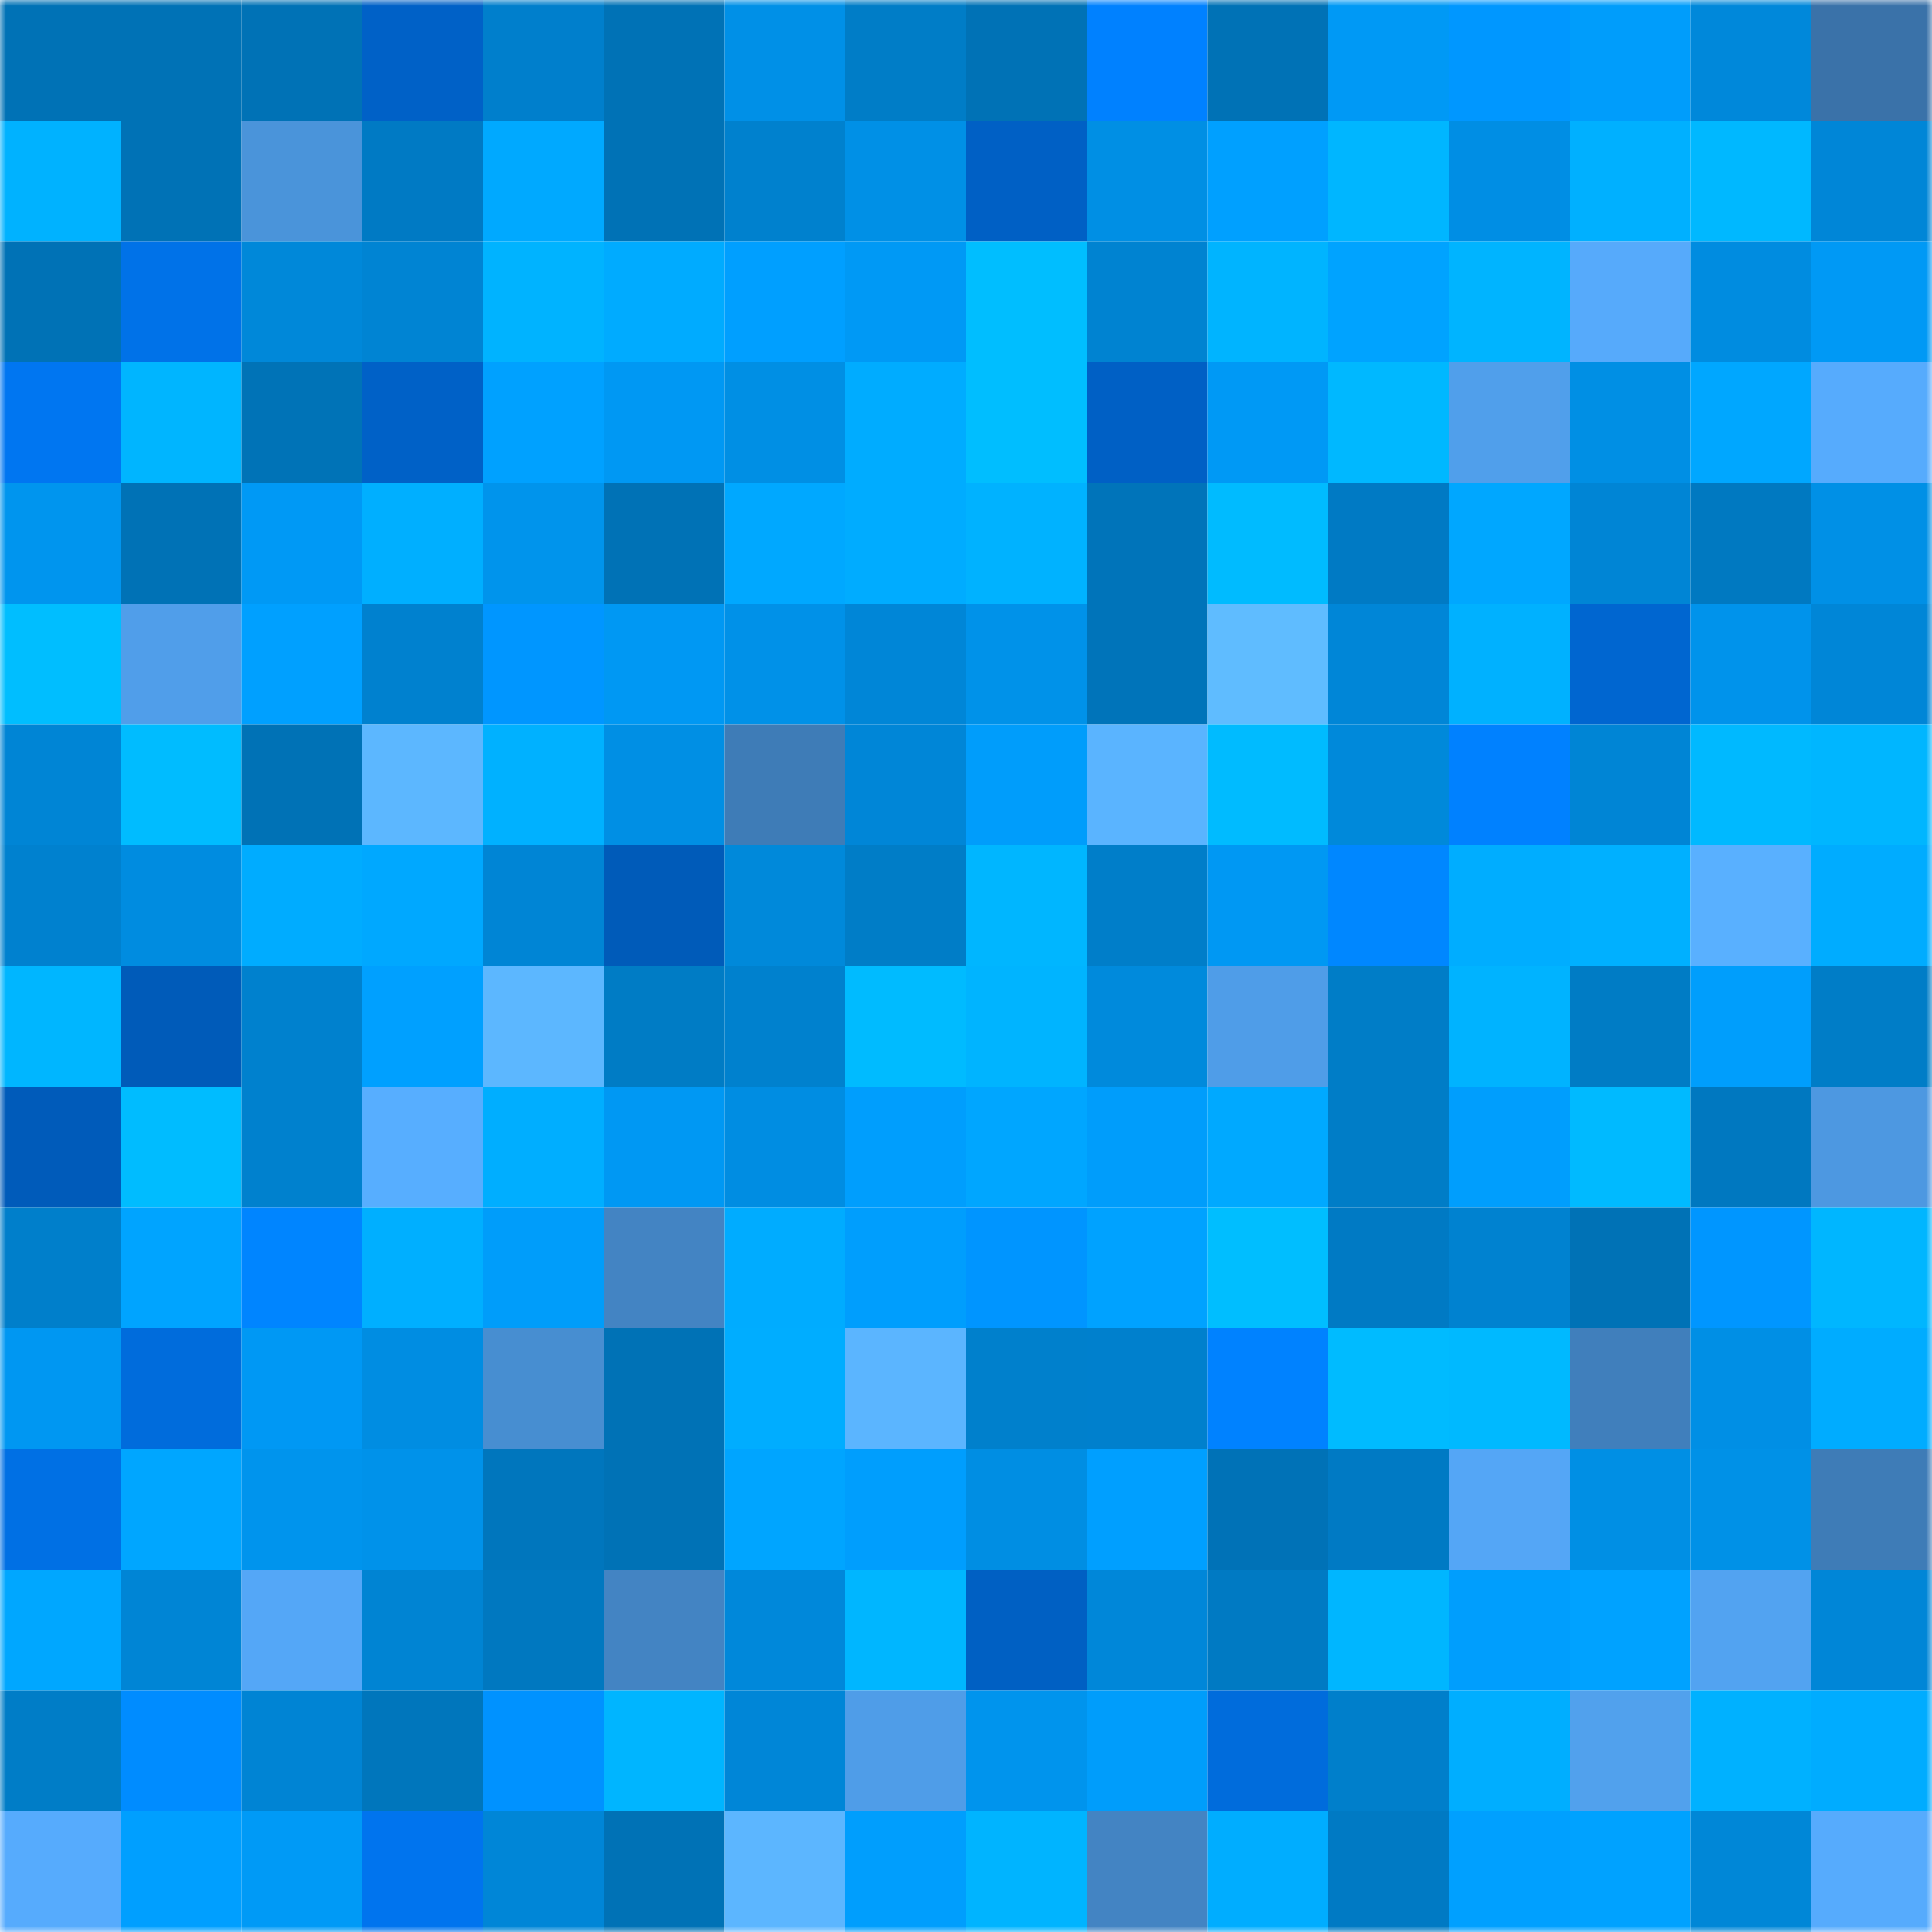<svg viewBox="0 0 160 160" fill="none" role="img" xmlns="http://www.w3.org/2000/svg" width="240" height="240" name="ens%2Coscarregen.eth"><mask id="716734458" mask-type="alpha" maskUnits="userSpaceOnUse" x="0" y="0" width="160" height="160"><rect width="160" height="160" fill="#FFFFFF"></rect></mask><g mask="url(#716734458)"><rect x="0" y="0" width="10" height="10" fill="#0072b6"></rect><rect x="10" y="0" width="10" height="10" fill="#0072b6"></rect><rect x="20" y="0" width="10" height="10" fill="#0072b6"></rect><rect x="30" y="0" width="10" height="10" fill="#0061c7"></rect><rect x="40" y="0" width="10" height="10" fill="#007fcc"></rect><rect x="50" y="0" width="10" height="10" fill="#0072b6"></rect><rect x="60" y="0" width="10" height="10" fill="#0090e7"></rect><rect x="70" y="0" width="10" height="10" fill="#007dc7"></rect><rect x="80" y="0" width="10" height="10" fill="#0072b6"></rect><rect x="90" y="0" width="10" height="10" fill="#0081ff"></rect><rect x="100" y="0" width="10" height="10" fill="#0072b6"></rect><rect x="110" y="0" width="10" height="10" fill="#0099f5"></rect><rect x="120" y="0" width="10" height="10" fill="#0097ff"></rect><rect x="130" y="0" width="10" height="10" fill="#009dfb"></rect><rect x="140" y="0" width="10" height="10" fill="#0088da"></rect><rect x="150" y="0" width="10" height="10" fill="#3a72a9"></rect><rect x="0" y="10" width="10" height="10" fill="#00b2ff"></rect><rect x="10" y="10" width="10" height="10" fill="#0072b6"></rect><rect x="20" y="10" width="10" height="10" fill="#4a94da"></rect><rect x="30" y="10" width="10" height="10" fill="#007ac4"></rect><rect x="40" y="10" width="10" height="10" fill="#00a9ff"></rect><rect x="50" y="10" width="10" height="10" fill="#0072b6"></rect><rect x="60" y="10" width="10" height="10" fill="#0081ce"></rect><rect x="70" y="10" width="10" height="10" fill="#0090e6"></rect><rect x="80" y="10" width="10" height="10" fill="#0060c5"></rect><rect x="90" y="10" width="10" height="10" fill="#008fe4"></rect><rect x="100" y="10" width="10" height="10" fill="#00a0ff"></rect><rect x="110" y="10" width="10" height="10" fill="#00b6ff"></rect><rect x="120" y="10" width="10" height="10" fill="#008ee4"></rect><rect x="130" y="10" width="10" height="10" fill="#00b0ff"></rect><rect x="140" y="10" width="10" height="10" fill="#00b8ff"></rect><rect x="150" y="10" width="10" height="10" fill="#0086d7"></rect><rect x="0" y="20" width="10" height="10" fill="#0072b6"></rect><rect x="10" y="20" width="10" height="10" fill="#0072e8"></rect><rect x="20" y="20" width="10" height="10" fill="#0088d9"></rect><rect x="30" y="20" width="10" height="10" fill="#0084d3"></rect><rect x="40" y="20" width="10" height="10" fill="#00b3ff"></rect><rect x="50" y="20" width="10" height="10" fill="#00abff"></rect><rect x="60" y="20" width="10" height="10" fill="#009fff"></rect><rect x="70" y="20" width="10" height="10" fill="#0099f5"></rect><rect x="80" y="20" width="10" height="10" fill="#00beff"></rect><rect x="90" y="20" width="10" height="10" fill="#0083d1"></rect><rect x="100" y="20" width="10" height="10" fill="#00b4ff"></rect><rect x="110" y="20" width="10" height="10" fill="#00a3ff"></rect><rect x="120" y="20" width="10" height="10" fill="#00b4ff"></rect><rect x="130" y="20" width="10" height="10" fill="#56aafb"></rect><rect x="140" y="20" width="10" height="10" fill="#008ce0"></rect><rect x="150" y="20" width="10" height="10" fill="#0099f5"></rect><rect x="0" y="30" width="10" height="10" fill="#0076f1"></rect><rect x="10" y="30" width="10" height="10" fill="#00b5ff"></rect><rect x="20" y="30" width="10" height="10" fill="#0073b7"></rect><rect x="30" y="30" width="10" height="10" fill="#0061c7"></rect><rect x="40" y="30" width="10" height="10" fill="#00a1ff"></rect><rect x="50" y="30" width="10" height="10" fill="#0098f3"></rect><rect x="60" y="30" width="10" height="10" fill="#008fe4"></rect><rect x="70" y="30" width="10" height="10" fill="#00acff"></rect><rect x="80" y="30" width="10" height="10" fill="#00beff"></rect><rect x="90" y="30" width="10" height="10" fill="#0060c5"></rect><rect x="100" y="30" width="10" height="10" fill="#0099f5"></rect><rect x="110" y="30" width="10" height="10" fill="#00b8ff"></rect><rect x="120" y="30" width="10" height="10" fill="#509feb"></rect><rect x="130" y="30" width="10" height="10" fill="#008fe4"></rect><rect x="140" y="30" width="10" height="10" fill="#00a7ff"></rect><rect x="150" y="30" width="10" height="10" fill="#56abfd"></rect><rect x="0" y="40" width="10" height="10" fill="#0095ee"></rect><rect x="10" y="40" width="10" height="10" fill="#0072b6"></rect><rect x="20" y="40" width="10" height="10" fill="#0099f5"></rect><rect x="30" y="40" width="10" height="10" fill="#00afff"></rect><rect x="40" y="40" width="10" height="10" fill="#0094ec"></rect><rect x="50" y="40" width="10" height="10" fill="#0072b6"></rect><rect x="60" y="40" width="10" height="10" fill="#00a8ff"></rect><rect x="70" y="40" width="10" height="10" fill="#00acff"></rect><rect x="80" y="40" width="10" height="10" fill="#00b2ff"></rect><rect x="90" y="40" width="10" height="10" fill="#0074ba"></rect><rect x="100" y="40" width="10" height="10" fill="#00bbff"></rect><rect x="110" y="40" width="10" height="10" fill="#007ac4"></rect><rect x="120" y="40" width="10" height="10" fill="#00a7ff"></rect><rect x="130" y="40" width="10" height="10" fill="#0085d5"></rect><rect x="140" y="40" width="10" height="10" fill="#0079c1"></rect><rect x="150" y="40" width="10" height="10" fill="#0090e6"></rect><rect x="0" y="50" width="10" height="10" fill="#00beff"></rect><rect x="10" y="50" width="10" height="10" fill="#509eea"></rect><rect x="20" y="50" width="10" height="10" fill="#00a0ff"></rect><rect x="30" y="50" width="10" height="10" fill="#0081cf"></rect><rect x="40" y="50" width="10" height="10" fill="#0096ff"></rect><rect x="50" y="50" width="10" height="10" fill="#0098f3"></rect><rect x="60" y="50" width="10" height="10" fill="#0091e8"></rect><rect x="70" y="50" width="10" height="10" fill="#0086d7"></rect><rect x="80" y="50" width="10" height="10" fill="#0092e9"></rect><rect x="90" y="50" width="10" height="10" fill="#0074ba"></rect><rect x="100" y="50" width="10" height="10" fill="#5fbcff"></rect><rect x="110" y="50" width="10" height="10" fill="#0086d7"></rect><rect x="120" y="50" width="10" height="10" fill="#00b1ff"></rect><rect x="130" y="50" width="10" height="10" fill="#0066d0"></rect><rect x="140" y="50" width="10" height="10" fill="#0093eb"></rect><rect x="150" y="50" width="10" height="10" fill="#0086d7"></rect><rect x="0" y="60" width="10" height="10" fill="#0085d5"></rect><rect x="10" y="60" width="10" height="10" fill="#00bcff"></rect><rect x="20" y="60" width="10" height="10" fill="#0072b6"></rect><rect x="30" y="60" width="10" height="10" fill="#5cb7ff"></rect><rect x="40" y="60" width="10" height="10" fill="#00b1ff"></rect><rect x="50" y="60" width="10" height="10" fill="#008fe4"></rect><rect x="60" y="60" width="10" height="10" fill="#3e7cb7"></rect><rect x="70" y="60" width="10" height="10" fill="#0086d7"></rect><rect x="80" y="60" width="10" height="10" fill="#009dfb"></rect><rect x="90" y="60" width="10" height="10" fill="#5ab4ff"></rect><rect x="100" y="60" width="10" height="10" fill="#00bbff"></rect><rect x="110" y="60" width="10" height="10" fill="#0089da"></rect><rect x="120" y="60" width="10" height="10" fill="#0081ff"></rect><rect x="130" y="60" width="10" height="10" fill="#0085d5"></rect><rect x="140" y="60" width="10" height="10" fill="#00b9ff"></rect><rect x="150" y="60" width="10" height="10" fill="#00b6ff"></rect><rect x="0" y="70" width="10" height="10" fill="#0081cf"></rect><rect x="10" y="70" width="10" height="10" fill="#008ce0"></rect><rect x="20" y="70" width="10" height="10" fill="#00acff"></rect><rect x="30" y="70" width="10" height="10" fill="#00a8ff"></rect><rect x="40" y="70" width="10" height="10" fill="#0085d5"></rect><rect x="50" y="70" width="10" height="10" fill="#005bb9"></rect><rect x="60" y="70" width="10" height="10" fill="#0089da"></rect><rect x="70" y="70" width="10" height="10" fill="#007dc7"></rect><rect x="80" y="70" width="10" height="10" fill="#00b6ff"></rect><rect x="90" y="70" width="10" height="10" fill="#007ec9"></rect><rect x="100" y="70" width="10" height="10" fill="#0098f3"></rect><rect x="110" y="70" width="10" height="10" fill="#0087ff"></rect><rect x="120" y="70" width="10" height="10" fill="#00adff"></rect><rect x="130" y="70" width="10" height="10" fill="#00b0ff"></rect><rect x="140" y="70" width="10" height="10" fill="#59b0ff"></rect><rect x="150" y="70" width="10" height="10" fill="#00acff"></rect><rect x="0" y="80" width="10" height="10" fill="#00b6ff"></rect><rect x="10" y="80" width="10" height="10" fill="#005bb9"></rect><rect x="20" y="80" width="10" height="10" fill="#0081ce"></rect><rect x="30" y="80" width="10" height="10" fill="#00a0ff"></rect><rect x="40" y="80" width="10" height="10" fill="#5cb7ff"></rect><rect x="50" y="80" width="10" height="10" fill="#007cc5"></rect><rect x="60" y="80" width="10" height="10" fill="#0081ce"></rect><rect x="70" y="80" width="10" height="10" fill="#00bbff"></rect><rect x="80" y="80" width="10" height="10" fill="#00b4ff"></rect><rect x="90" y="80" width="10" height="10" fill="#008adc"></rect><rect x="100" y="80" width="10" height="10" fill="#4f9de8"></rect><rect x="110" y="80" width="10" height="10" fill="#007dc7"></rect><rect x="120" y="80" width="10" height="10" fill="#00b3ff"></rect><rect x="130" y="80" width="10" height="10" fill="#007cc5"></rect><rect x="140" y="80" width="10" height="10" fill="#009efc"></rect><rect x="150" y="80" width="10" height="10" fill="#007dc7"></rect><rect x="0" y="90" width="10" height="10" fill="#005bba"></rect><rect x="10" y="90" width="10" height="10" fill="#00bcff"></rect><rect x="20" y="90" width="10" height="10" fill="#0081ce"></rect><rect x="30" y="90" width="10" height="10" fill="#57aeff"></rect><rect x="40" y="90" width="10" height="10" fill="#00aeff"></rect><rect x="50" y="90" width="10" height="10" fill="#0098f3"></rect><rect x="60" y="90" width="10" height="10" fill="#008de2"></rect><rect x="70" y="90" width="10" height="10" fill="#009efd"></rect><rect x="80" y="90" width="10" height="10" fill="#00a6ff"></rect><rect x="90" y="90" width="10" height="10" fill="#009dfb"></rect><rect x="100" y="90" width="10" height="10" fill="#00a9ff"></rect><rect x="110" y="90" width="10" height="10" fill="#007dc7"></rect><rect x="120" y="90" width="10" height="10" fill="#009efd"></rect><rect x="130" y="90" width="10" height="10" fill="#00baff"></rect><rect x="140" y="90" width="10" height="10" fill="#0078c0"></rect><rect x="150" y="90" width="10" height="10" fill="#4d98e1"></rect><rect x="0" y="100" width="10" height="10" fill="#007fcb"></rect><rect x="10" y="100" width="10" height="10" fill="#00a4ff"></rect><rect x="20" y="100" width="10" height="10" fill="#0085ff"></rect><rect x="30" y="100" width="10" height="10" fill="#00afff"></rect><rect x="40" y="100" width="10" height="10" fill="#009dfa"></rect><rect x="50" y="100" width="10" height="10" fill="#4384c3"></rect><rect x="60" y="100" width="10" height="10" fill="#00acff"></rect><rect x="70" y="100" width="10" height="10" fill="#009efd"></rect><rect x="80" y="100" width="10" height="10" fill="#0095ff"></rect><rect x="90" y="100" width="10" height="10" fill="#00a2ff"></rect><rect x="100" y="100" width="10" height="10" fill="#00beff"></rect><rect x="110" y="100" width="10" height="10" fill="#007ac4"></rect><rect x="120" y="100" width="10" height="10" fill="#0082d0"></rect><rect x="130" y="100" width="10" height="10" fill="#0072b6"></rect><rect x="140" y="100" width="10" height="10" fill="#0096ff"></rect><rect x="150" y="100" width="10" height="10" fill="#00b6ff"></rect><rect x="0" y="110" width="10" height="10" fill="#0097f2"></rect><rect x="10" y="110" width="10" height="10" fill="#006cdc"></rect><rect x="20" y="110" width="10" height="10" fill="#0098f4"></rect><rect x="30" y="110" width="10" height="10" fill="#008de2"></rect><rect x="40" y="110" width="10" height="10" fill="#478ed1"></rect><rect x="50" y="110" width="10" height="10" fill="#0072b6"></rect><rect x="60" y="110" width="10" height="10" fill="#00adff"></rect><rect x="70" y="110" width="10" height="10" fill="#5bb5ff"></rect><rect x="80" y="110" width="10" height="10" fill="#0080cc"></rect><rect x="90" y="110" width="10" height="10" fill="#0080cd"></rect><rect x="100" y="110" width="10" height="10" fill="#0082ff"></rect><rect x="110" y="110" width="10" height="10" fill="#00bbff"></rect><rect x="120" y="110" width="10" height="10" fill="#00b9ff"></rect><rect x="130" y="110" width="10" height="10" fill="#407fbc"></rect><rect x="140" y="110" width="10" height="10" fill="#008fe5"></rect><rect x="150" y="110" width="10" height="10" fill="#00acff"></rect><rect x="0" y="120" width="10" height="10" fill="#0070e4"></rect><rect x="10" y="120" width="10" height="10" fill="#00a6ff"></rect><rect x="20" y="120" width="10" height="10" fill="#0094ed"></rect><rect x="30" y="120" width="10" height="10" fill="#0092ea"></rect><rect x="40" y="120" width="10" height="10" fill="#0076bd"></rect><rect x="50" y="120" width="10" height="10" fill="#0072b6"></rect><rect x="60" y="120" width="10" height="10" fill="#00a5ff"></rect><rect x="70" y="120" width="10" height="10" fill="#009efd"></rect><rect x="80" y="120" width="10" height="10" fill="#008ee3"></rect><rect x="90" y="120" width="10" height="10" fill="#009fff"></rect><rect x="100" y="120" width="10" height="10" fill="#0072b7"></rect><rect x="110" y="120" width="10" height="10" fill="#007ac4"></rect><rect x="120" y="120" width="10" height="10" fill="#54a6f6"></rect><rect x="130" y="120" width="10" height="10" fill="#008fe4"></rect><rect x="140" y="120" width="10" height="10" fill="#0091e7"></rect><rect x="150" y="120" width="10" height="10" fill="#3e7cb7"></rect><rect x="0" y="130" width="10" height="10" fill="#00a7ff"></rect><rect x="10" y="130" width="10" height="10" fill="#0085d5"></rect><rect x="20" y="130" width="10" height="10" fill="#54a7f7"></rect><rect x="30" y="130" width="10" height="10" fill="#0084d3"></rect><rect x="40" y="130" width="10" height="10" fill="#0078c0"></rect><rect x="50" y="130" width="10" height="10" fill="#4384c3"></rect><rect x="60" y="130" width="10" height="10" fill="#0088da"></rect><rect x="70" y="130" width="10" height="10" fill="#00b6ff"></rect><rect x="80" y="130" width="10" height="10" fill="#0060c3"></rect><rect x="90" y="130" width="10" height="10" fill="#0087d9"></rect><rect x="100" y="130" width="10" height="10" fill="#007ac3"></rect><rect x="110" y="130" width="10" height="10" fill="#00b6ff"></rect><rect x="120" y="130" width="10" height="10" fill="#009efd"></rect><rect x="130" y="130" width="10" height="10" fill="#00a2ff"></rect><rect x="140" y="130" width="10" height="10" fill="#52a3f1"></rect><rect x="150" y="130" width="10" height="10" fill="#0086d7"></rect><rect x="0" y="140" width="10" height="10" fill="#007dc7"></rect><rect x="10" y="140" width="10" height="10" fill="#008cff"></rect><rect x="20" y="140" width="10" height="10" fill="#0084d4"></rect><rect x="30" y="140" width="10" height="10" fill="#0076bc"></rect><rect x="40" y="140" width="10" height="10" fill="#0092ff"></rect><rect x="50" y="140" width="10" height="10" fill="#00b5ff"></rect><rect x="60" y="140" width="10" height="10" fill="#0086d7"></rect><rect x="70" y="140" width="10" height="10" fill="#4f9de8"></rect><rect x="80" y="140" width="10" height="10" fill="#0094ed"></rect><rect x="90" y="140" width="10" height="10" fill="#009dfb"></rect><rect x="100" y="140" width="10" height="10" fill="#006cdc"></rect><rect x="110" y="140" width="10" height="10" fill="#007fcb"></rect><rect x="120" y="140" width="10" height="10" fill="#00aeff"></rect><rect x="130" y="140" width="10" height="10" fill="#51a1ed"></rect><rect x="140" y="140" width="10" height="10" fill="#00b1ff"></rect><rect x="150" y="140" width="10" height="10" fill="#00acff"></rect><rect x="0" y="150" width="10" height="10" fill="#56abfd"></rect><rect x="10" y="150" width="10" height="10" fill="#009fff"></rect><rect x="20" y="150" width="10" height="10" fill="#009af6"></rect><rect x="30" y="150" width="10" height="10" fill="#0074ee"></rect><rect x="40" y="150" width="10" height="10" fill="#0086d7"></rect><rect x="50" y="150" width="10" height="10" fill="#0072b6"></rect><rect x="60" y="150" width="10" height="10" fill="#5cb6ff"></rect><rect x="70" y="150" width="10" height="10" fill="#009efd"></rect><rect x="80" y="150" width="10" height="10" fill="#00b4ff"></rect><rect x="90" y="150" width="10" height="10" fill="#4384c3"></rect><rect x="100" y="150" width="10" height="10" fill="#00adff"></rect><rect x="110" y="150" width="10" height="10" fill="#007ac4"></rect><rect x="120" y="150" width="10" height="10" fill="#00a0ff"></rect><rect x="130" y="150" width="10" height="10" fill="#00a2ff"></rect><rect x="140" y="150" width="10" height="10" fill="#0087d7"></rect><rect x="150" y="150" width="10" height="10" fill="#56abfd"></rect></g></svg>